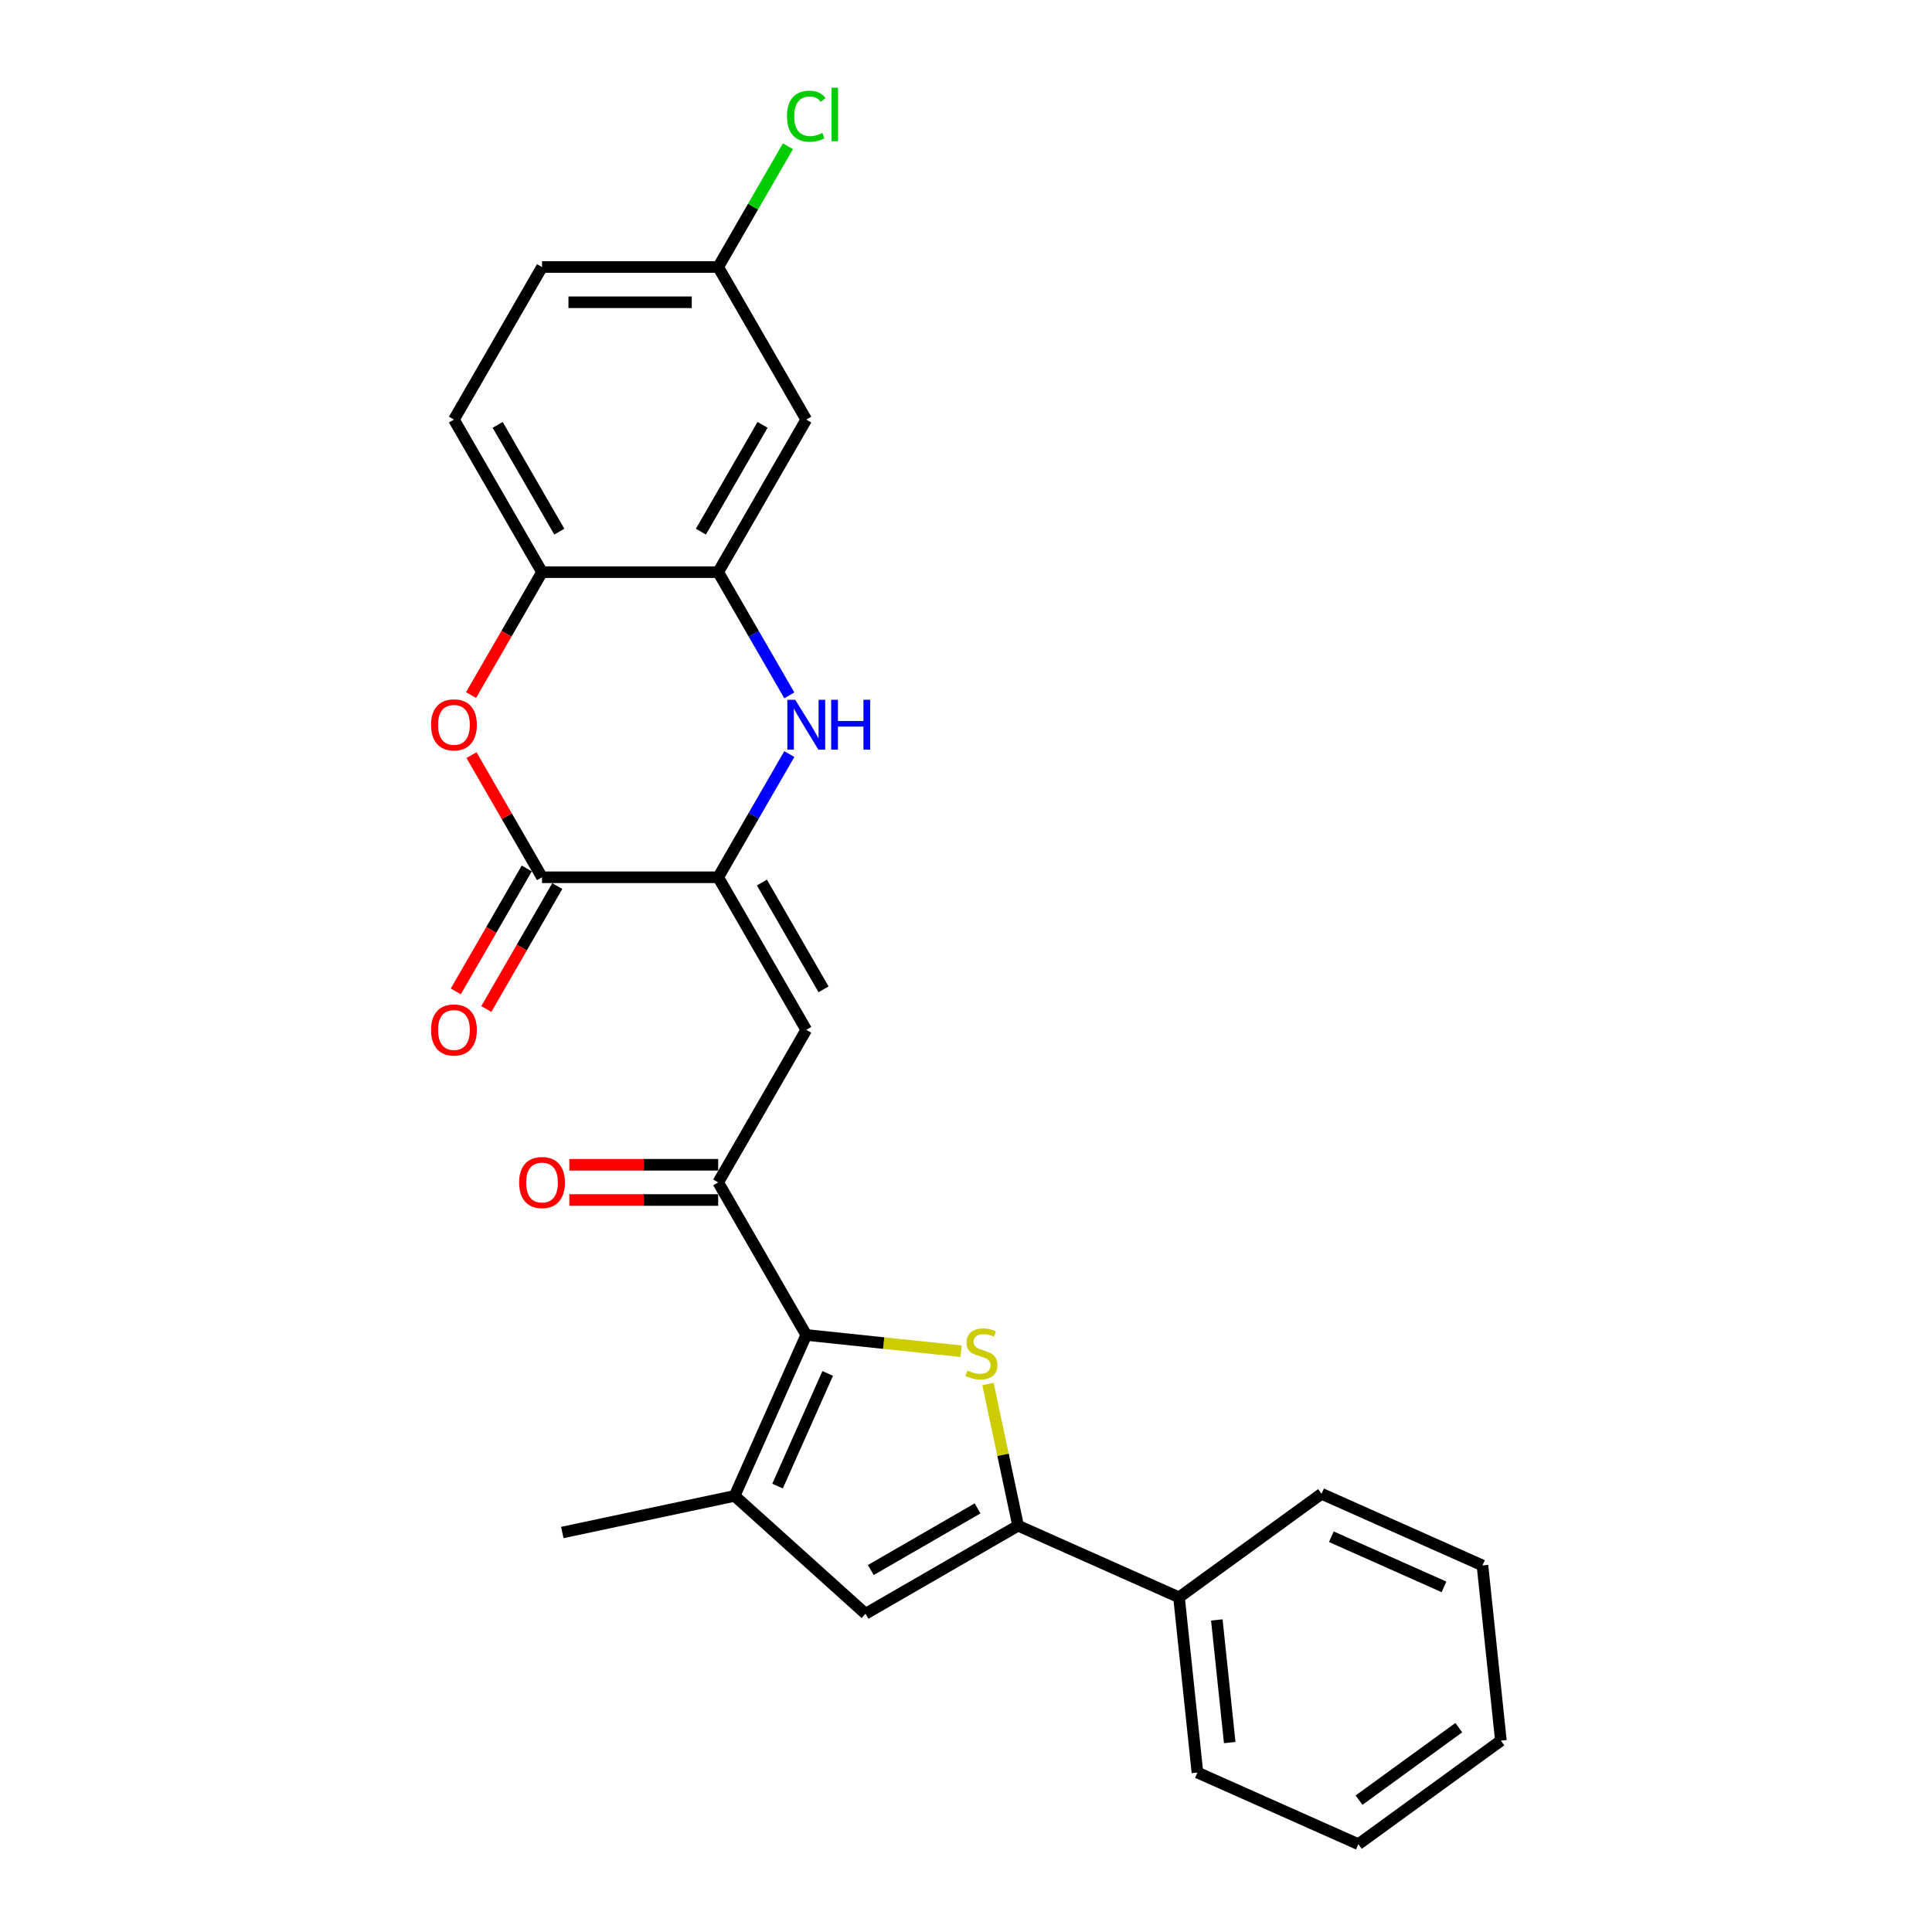 <?xml version='1.0' encoding='iso-8859-1'?>
<svg version='1.1' baseProfile='full'
              xmlns='http://www.w3.org/2000/svg'
                      xmlns:rdkit='http://www.rdkit.org/xml'
                      xmlns:xlink='http://www.w3.org/1999/xlink'
                  xml:space='preserve'
width='1000px' height='1000px' viewBox='0 0 1000 1000'>
<!-- END OF HEADER -->
<rect style='opacity:1.0;fill:#FFFFFF;stroke:none' width='1000' height='1000' x='0' y='0'> </rect>
<path class='bond-0' d='M 497.445,699.393 L 457.384,695.182' style='fill:none;fill-rule:evenodd;stroke:#CCCC00;stroke-width:6px;stroke-linecap:butt;stroke-linejoin:miter;stroke-opacity:1' />
<path class='bond-0' d='M 457.384,695.182 L 417.322,690.971' style='fill:none;fill-rule:evenodd;stroke:#000000;stroke-width:6px;stroke-linecap:butt;stroke-linejoin:miter;stroke-opacity:1' />
<path class='bond-2' d='M 511.372,716.35 L 519.167,753.02' style='fill:none;fill-rule:evenodd;stroke:#CCCC00;stroke-width:6px;stroke-linecap:butt;stroke-linejoin:miter;stroke-opacity:1' />
<path class='bond-2' d='M 519.167,753.02 L 526.961,789.691' style='fill:none;fill-rule:evenodd;stroke:#000000;stroke-width:6px;stroke-linecap:butt;stroke-linejoin:miter;stroke-opacity:1' />
<path class='bond-6' d='M 417.322,690.971 L 380.236,774.269' style='fill:none;fill-rule:evenodd;stroke:#000000;stroke-width:6px;stroke-linecap:butt;stroke-linejoin:miter;stroke-opacity:1' />
<path class='bond-6' d='M 428.419,710.883 L 402.458,769.192' style='fill:none;fill-rule:evenodd;stroke:#000000;stroke-width:6px;stroke-linecap:butt;stroke-linejoin:miter;stroke-opacity:1' />
<path class='bond-7' d='M 417.322,690.971 L 371.732,612.006' style='fill:none;fill-rule:evenodd;stroke:#000000;stroke-width:6px;stroke-linecap:butt;stroke-linejoin:miter;stroke-opacity:1' />
<path class='bond-1' d='M 371.732,454.076 L 417.322,533.041' style='fill:none;fill-rule:evenodd;stroke:#000000;stroke-width:6px;stroke-linecap:butt;stroke-linejoin:miter;stroke-opacity:1' />
<path class='bond-1' d='M 394.363,456.803 L 426.277,512.079' style='fill:none;fill-rule:evenodd;stroke:#000000;stroke-width:6px;stroke-linecap:butt;stroke-linejoin:miter;stroke-opacity:1' />
<path class='bond-3' d='M 371.732,454.076 L 390.142,422.189' style='fill:none;fill-rule:evenodd;stroke:#000000;stroke-width:6px;stroke-linecap:butt;stroke-linejoin:miter;stroke-opacity:1' />
<path class='bond-3' d='M 390.142,422.189 L 408.552,390.302' style='fill:none;fill-rule:evenodd;stroke:#0000FF;stroke-width:6px;stroke-linecap:butt;stroke-linejoin:miter;stroke-opacity:1' />
<path class='bond-5' d='M 371.732,454.076 L 280.551,454.076' style='fill:none;fill-rule:evenodd;stroke:#000000;stroke-width:6px;stroke-linecap:butt;stroke-linejoin:miter;stroke-opacity:1' />
<path class='bond-9' d='M 526.961,789.691 L 447.996,835.281' style='fill:none;fill-rule:evenodd;stroke:#000000;stroke-width:6px;stroke-linecap:butt;stroke-linejoin:miter;stroke-opacity:1' />
<path class='bond-9' d='M 505.998,780.736 L 450.723,812.65' style='fill:none;fill-rule:evenodd;stroke:#000000;stroke-width:6px;stroke-linecap:butt;stroke-linejoin:miter;stroke-opacity:1' />
<path class='bond-14' d='M 526.961,789.691 L 610.259,826.777' style='fill:none;fill-rule:evenodd;stroke:#000000;stroke-width:6px;stroke-linecap:butt;stroke-linejoin:miter;stroke-opacity:1' />
<path class='bond-10' d='M 408.552,359.921 L 390.142,328.034' style='fill:none;fill-rule:evenodd;stroke:#0000FF;stroke-width:6px;stroke-linecap:butt;stroke-linejoin:miter;stroke-opacity:1' />
<path class='bond-10' d='M 390.142,328.034 L 371.732,296.146' style='fill:none;fill-rule:evenodd;stroke:#000000;stroke-width:6px;stroke-linecap:butt;stroke-linejoin:miter;stroke-opacity:1' />
<path class='bond-4' d='M 417.322,533.041 L 371.732,612.006' style='fill:none;fill-rule:evenodd;stroke:#000000;stroke-width:6px;stroke-linecap:butt;stroke-linejoin:miter;stroke-opacity:1' />
<path class='bond-8' d='M 280.551,454.076 L 262.299,422.463' style='fill:none;fill-rule:evenodd;stroke:#000000;stroke-width:6px;stroke-linecap:butt;stroke-linejoin:miter;stroke-opacity:1' />
<path class='bond-8' d='M 262.299,422.463 L 244.047,390.849' style='fill:none;fill-rule:evenodd;stroke:#FF0000;stroke-width:6px;stroke-linecap:butt;stroke-linejoin:miter;stroke-opacity:1' />
<path class='bond-13' d='M 272.654,449.517 L 254.286,481.332' style='fill:none;fill-rule:evenodd;stroke:#000000;stroke-width:6px;stroke-linecap:butt;stroke-linejoin:miter;stroke-opacity:1' />
<path class='bond-13' d='M 254.286,481.332 L 235.919,513.146' style='fill:none;fill-rule:evenodd;stroke:#FF0000;stroke-width:6px;stroke-linecap:butt;stroke-linejoin:miter;stroke-opacity:1' />
<path class='bond-13' d='M 288.447,458.635 L 270.079,490.45' style='fill:none;fill-rule:evenodd;stroke:#000000;stroke-width:6px;stroke-linecap:butt;stroke-linejoin:miter;stroke-opacity:1' />
<path class='bond-13' d='M 270.079,490.45 L 251.712,522.264' style='fill:none;fill-rule:evenodd;stroke:#FF0000;stroke-width:6px;stroke-linecap:butt;stroke-linejoin:miter;stroke-opacity:1' />
<path class='bond-20' d='M 380.236,774.269 L 291.047,793.227' style='fill:none;fill-rule:evenodd;stroke:#000000;stroke-width:6px;stroke-linecap:butt;stroke-linejoin:miter;stroke-opacity:1' />
<path class='bond-26' d='M 380.236,774.269 L 447.996,835.281' style='fill:none;fill-rule:evenodd;stroke:#000000;stroke-width:6px;stroke-linecap:butt;stroke-linejoin:miter;stroke-opacity:1' />
<path class='bond-15' d='M 371.732,602.888 L 333.208,602.888' style='fill:none;fill-rule:evenodd;stroke:#000000;stroke-width:6px;stroke-linecap:butt;stroke-linejoin:miter;stroke-opacity:1' />
<path class='bond-15' d='M 333.208,602.888 L 294.684,602.888' style='fill:none;fill-rule:evenodd;stroke:#FF0000;stroke-width:6px;stroke-linecap:butt;stroke-linejoin:miter;stroke-opacity:1' />
<path class='bond-15' d='M 371.732,621.124 L 333.208,621.124' style='fill:none;fill-rule:evenodd;stroke:#000000;stroke-width:6px;stroke-linecap:butt;stroke-linejoin:miter;stroke-opacity:1' />
<path class='bond-15' d='M 333.208,621.124 L 294.684,621.124' style='fill:none;fill-rule:evenodd;stroke:#FF0000;stroke-width:6px;stroke-linecap:butt;stroke-linejoin:miter;stroke-opacity:1' />
<path class='bond-11' d='M 243.815,359.775 L 262.183,327.961' style='fill:none;fill-rule:evenodd;stroke:#FF0000;stroke-width:6px;stroke-linecap:butt;stroke-linejoin:miter;stroke-opacity:1' />
<path class='bond-11' d='M 262.183,327.961 L 280.551,296.146' style='fill:none;fill-rule:evenodd;stroke:#000000;stroke-width:6px;stroke-linecap:butt;stroke-linejoin:miter;stroke-opacity:1' />
<path class='bond-12' d='M 371.732,296.146 L 417.322,217.181' style='fill:none;fill-rule:evenodd;stroke:#000000;stroke-width:6px;stroke-linecap:butt;stroke-linejoin:miter;stroke-opacity:1' />
<path class='bond-12' d='M 362.777,275.184 L 394.691,219.908' style='fill:none;fill-rule:evenodd;stroke:#000000;stroke-width:6px;stroke-linecap:butt;stroke-linejoin:miter;stroke-opacity:1' />
<path class='bond-28' d='M 371.732,296.146 L 280.551,296.146' style='fill:none;fill-rule:evenodd;stroke:#000000;stroke-width:6px;stroke-linecap:butt;stroke-linejoin:miter;stroke-opacity:1' />
<path class='bond-16' d='M 280.551,296.146 L 234.96,217.181' style='fill:none;fill-rule:evenodd;stroke:#000000;stroke-width:6px;stroke-linecap:butt;stroke-linejoin:miter;stroke-opacity:1' />
<path class='bond-16' d='M 289.505,275.184 L 257.592,219.908' style='fill:none;fill-rule:evenodd;stroke:#000000;stroke-width:6px;stroke-linecap:butt;stroke-linejoin:miter;stroke-opacity:1' />
<path class='bond-17' d='M 417.322,217.181 L 371.732,138.216' style='fill:none;fill-rule:evenodd;stroke:#000000;stroke-width:6px;stroke-linecap:butt;stroke-linejoin:miter;stroke-opacity:1' />
<path class='bond-21' d='M 610.259,826.777 L 619.79,917.459' style='fill:none;fill-rule:evenodd;stroke:#000000;stroke-width:6px;stroke-linecap:butt;stroke-linejoin:miter;stroke-opacity:1' />
<path class='bond-21' d='M 629.825,838.473 L 636.497,901.95' style='fill:none;fill-rule:evenodd;stroke:#000000;stroke-width:6px;stroke-linecap:butt;stroke-linejoin:miter;stroke-opacity:1' />
<path class='bond-22' d='M 610.259,826.777 L 684.026,773.183' style='fill:none;fill-rule:evenodd;stroke:#000000;stroke-width:6px;stroke-linecap:butt;stroke-linejoin:miter;stroke-opacity:1' />
<path class='bond-18' d='M 234.96,217.181 L 280.551,138.216' style='fill:none;fill-rule:evenodd;stroke:#000000;stroke-width:6px;stroke-linecap:butt;stroke-linejoin:miter;stroke-opacity:1' />
<path class='bond-19' d='M 371.732,138.216 L 389.779,106.958' style='fill:none;fill-rule:evenodd;stroke:#000000;stroke-width:6px;stroke-linecap:butt;stroke-linejoin:miter;stroke-opacity:1' />
<path class='bond-19' d='M 389.779,106.958 L 407.825,75.701' style='fill:none;fill-rule:evenodd;stroke:#00CC00;stroke-width:6px;stroke-linecap:butt;stroke-linejoin:miter;stroke-opacity:1' />
<path class='bond-29' d='M 371.732,138.216 L 280.551,138.216' style='fill:none;fill-rule:evenodd;stroke:#000000;stroke-width:6px;stroke-linecap:butt;stroke-linejoin:miter;stroke-opacity:1' />
<path class='bond-29' d='M 358.055,156.453 L 294.228,156.453' style='fill:none;fill-rule:evenodd;stroke:#000000;stroke-width:6px;stroke-linecap:butt;stroke-linejoin:miter;stroke-opacity:1' />
<path class='bond-24' d='M 619.79,917.459 L 703.088,954.545' style='fill:none;fill-rule:evenodd;stroke:#000000;stroke-width:6px;stroke-linecap:butt;stroke-linejoin:miter;stroke-opacity:1' />
<path class='bond-23' d='M 684.026,773.183 L 767.324,810.269' style='fill:none;fill-rule:evenodd;stroke:#000000;stroke-width:6px;stroke-linecap:butt;stroke-linejoin:miter;stroke-opacity:1' />
<path class='bond-23' d='M 689.103,795.405 L 747.412,821.366' style='fill:none;fill-rule:evenodd;stroke:#000000;stroke-width:6px;stroke-linecap:butt;stroke-linejoin:miter;stroke-opacity:1' />
<path class='bond-25' d='M 767.324,810.269 L 776.855,900.951' style='fill:none;fill-rule:evenodd;stroke:#000000;stroke-width:6px;stroke-linecap:butt;stroke-linejoin:miter;stroke-opacity:1' />
<path class='bond-27' d='M 703.088,954.545 L 776.855,900.951' style='fill:none;fill-rule:evenodd;stroke:#000000;stroke-width:6px;stroke-linecap:butt;stroke-linejoin:miter;stroke-opacity:1' />
<path class='bond-27' d='M 703.434,931.753 L 755.071,894.236' style='fill:none;fill-rule:evenodd;stroke:#000000;stroke-width:6px;stroke-linecap:butt;stroke-linejoin:miter;stroke-opacity:1' />
<path  class='atom-0' d='M 500.709 709.365
Q 501.001 709.475, 502.205 709.985
Q 503.408 710.496, 504.721 710.824
Q 506.071 711.116, 507.384 711.116
Q 509.827 711.116, 511.25 709.949
Q 512.672 708.745, 512.672 706.666
Q 512.672 705.244, 511.943 704.368
Q 511.25 703.493, 510.156 703.019
Q 509.061 702.545, 507.238 701.998
Q 504.94 701.305, 503.554 700.648
Q 502.205 699.992, 501.22 698.606
Q 500.272 697.22, 500.272 694.886
Q 500.272 691.64, 502.46 689.634
Q 504.685 687.628, 509.061 687.628
Q 512.052 687.628, 515.444 689.05
L 514.605 691.858
Q 511.505 690.582, 509.171 690.582
Q 506.654 690.582, 505.268 691.64
Q 503.882 692.661, 503.919 694.448
Q 503.919 695.834, 504.612 696.673
Q 505.341 697.512, 506.362 697.986
Q 507.42 698.46, 509.171 699.007
Q 511.505 699.736, 512.891 700.466
Q 514.277 701.195, 515.262 702.691
Q 516.283 704.15, 516.283 706.666
Q 516.283 710.241, 513.876 712.174
Q 511.505 714.07, 507.53 714.07
Q 505.232 714.07, 503.481 713.559
Q 501.767 713.085, 499.724 712.246
L 500.709 709.365
' fill='#CCCC00'/>
<path  class='atom-4' d='M 411.614 362.2
L 420.076 375.877
Q 420.915 377.227, 422.264 379.67
Q 423.614 382.114, 423.687 382.26
L 423.687 362.2
L 427.115 362.2
L 427.115 388.023
L 423.577 388.023
L 414.496 373.069
Q 413.438 371.318, 412.307 369.312
Q 411.213 367.306, 410.885 366.686
L 410.885 388.023
L 407.529 388.023
L 407.529 362.2
L 411.614 362.2
' fill='#0000FF'/>
<path  class='atom-4' d='M 430.215 362.2
L 433.717 362.2
L 433.717 373.178
L 446.92 373.178
L 446.92 362.2
L 450.421 362.2
L 450.421 388.023
L 446.92 388.023
L 446.92 376.096
L 433.717 376.096
L 433.717 388.023
L 430.215 388.023
L 430.215 362.2
' fill='#0000FF'/>
<path  class='atom-9' d='M 223.107 375.184
Q 223.107 368.984, 226.171 365.519
Q 229.234 362.054, 234.96 362.054
Q 240.687 362.054, 243.75 365.519
Q 246.814 368.984, 246.814 375.184
Q 246.814 381.458, 243.714 385.032
Q 240.614 388.57, 234.96 388.57
Q 229.271 388.57, 226.171 385.032
Q 223.107 381.494, 223.107 375.184
M 234.96 385.652
Q 238.899 385.652, 241.015 383.026
Q 243.167 380.363, 243.167 375.184
Q 243.167 370.115, 241.015 367.562
Q 238.899 364.972, 234.96 364.972
Q 231.021 364.972, 228.87 367.525
Q 226.754 370.078, 226.754 375.184
Q 226.754 380.4, 228.87 383.026
Q 231.021 385.652, 234.96 385.652
' fill='#FF0000'/>
<path  class='atom-14' d='M 223.107 533.114
Q 223.107 526.914, 226.171 523.449
Q 229.234 519.984, 234.96 519.984
Q 240.687 519.984, 243.75 523.449
Q 246.814 526.914, 246.814 533.114
Q 246.814 539.388, 243.714 542.962
Q 240.614 546.5, 234.96 546.5
Q 229.271 546.5, 226.171 542.962
Q 223.107 539.424, 223.107 533.114
M 234.96 543.582
Q 238.899 543.582, 241.015 540.956
Q 243.167 538.293, 243.167 533.114
Q 243.167 528.045, 241.015 525.492
Q 238.899 522.902, 234.96 522.902
Q 231.021 522.902, 228.87 525.455
Q 226.754 528.008, 226.754 533.114
Q 226.754 538.33, 228.87 540.956
Q 231.021 543.582, 234.96 543.582
' fill='#FF0000'/>
<path  class='atom-16' d='M 268.697 612.079
Q 268.697 605.879, 271.761 602.414
Q 274.825 598.949, 280.551 598.949
Q 286.277 598.949, 289.341 602.414
Q 292.404 605.879, 292.404 612.079
Q 292.404 618.353, 289.304 621.927
Q 286.204 625.465, 280.551 625.465
Q 274.861 625.465, 271.761 621.927
Q 268.697 618.389, 268.697 612.079
M 280.551 622.547
Q 284.49 622.547, 286.605 619.921
Q 288.757 617.258, 288.757 612.079
Q 288.757 607.01, 286.605 604.457
Q 284.49 601.867, 280.551 601.867
Q 276.612 601.867, 274.46 604.42
Q 272.345 606.973, 272.345 612.079
Q 272.345 617.295, 274.46 619.921
Q 276.612 622.547, 280.551 622.547
' fill='#FF0000'/>
<path  class='atom-20' d='M 407.365 60.145
Q 407.365 53.726, 410.356 50.37
Q 413.383 46.978, 419.109 46.978
Q 424.434 46.978, 427.279 50.735
L 424.872 52.705
Q 422.793 49.969, 419.109 49.969
Q 415.207 49.969, 413.128 52.595
Q 411.086 55.185, 411.086 60.145
Q 411.086 65.251, 413.201 67.877
Q 415.353 70.503, 419.511 70.503
Q 422.355 70.503, 425.674 68.789
L 426.696 71.524
Q 425.346 72.4, 423.304 72.91
Q 421.261 73.421, 419 73.421
Q 413.383 73.421, 410.356 69.993
Q 407.365 66.564, 407.365 60.145
' fill='#00CC00'/>
<path  class='atom-20' d='M 430.416 45.41
L 433.771 45.41
L 433.771 73.093
L 430.416 73.093
L 430.416 45.41
' fill='#00CC00'/>
</svg>
